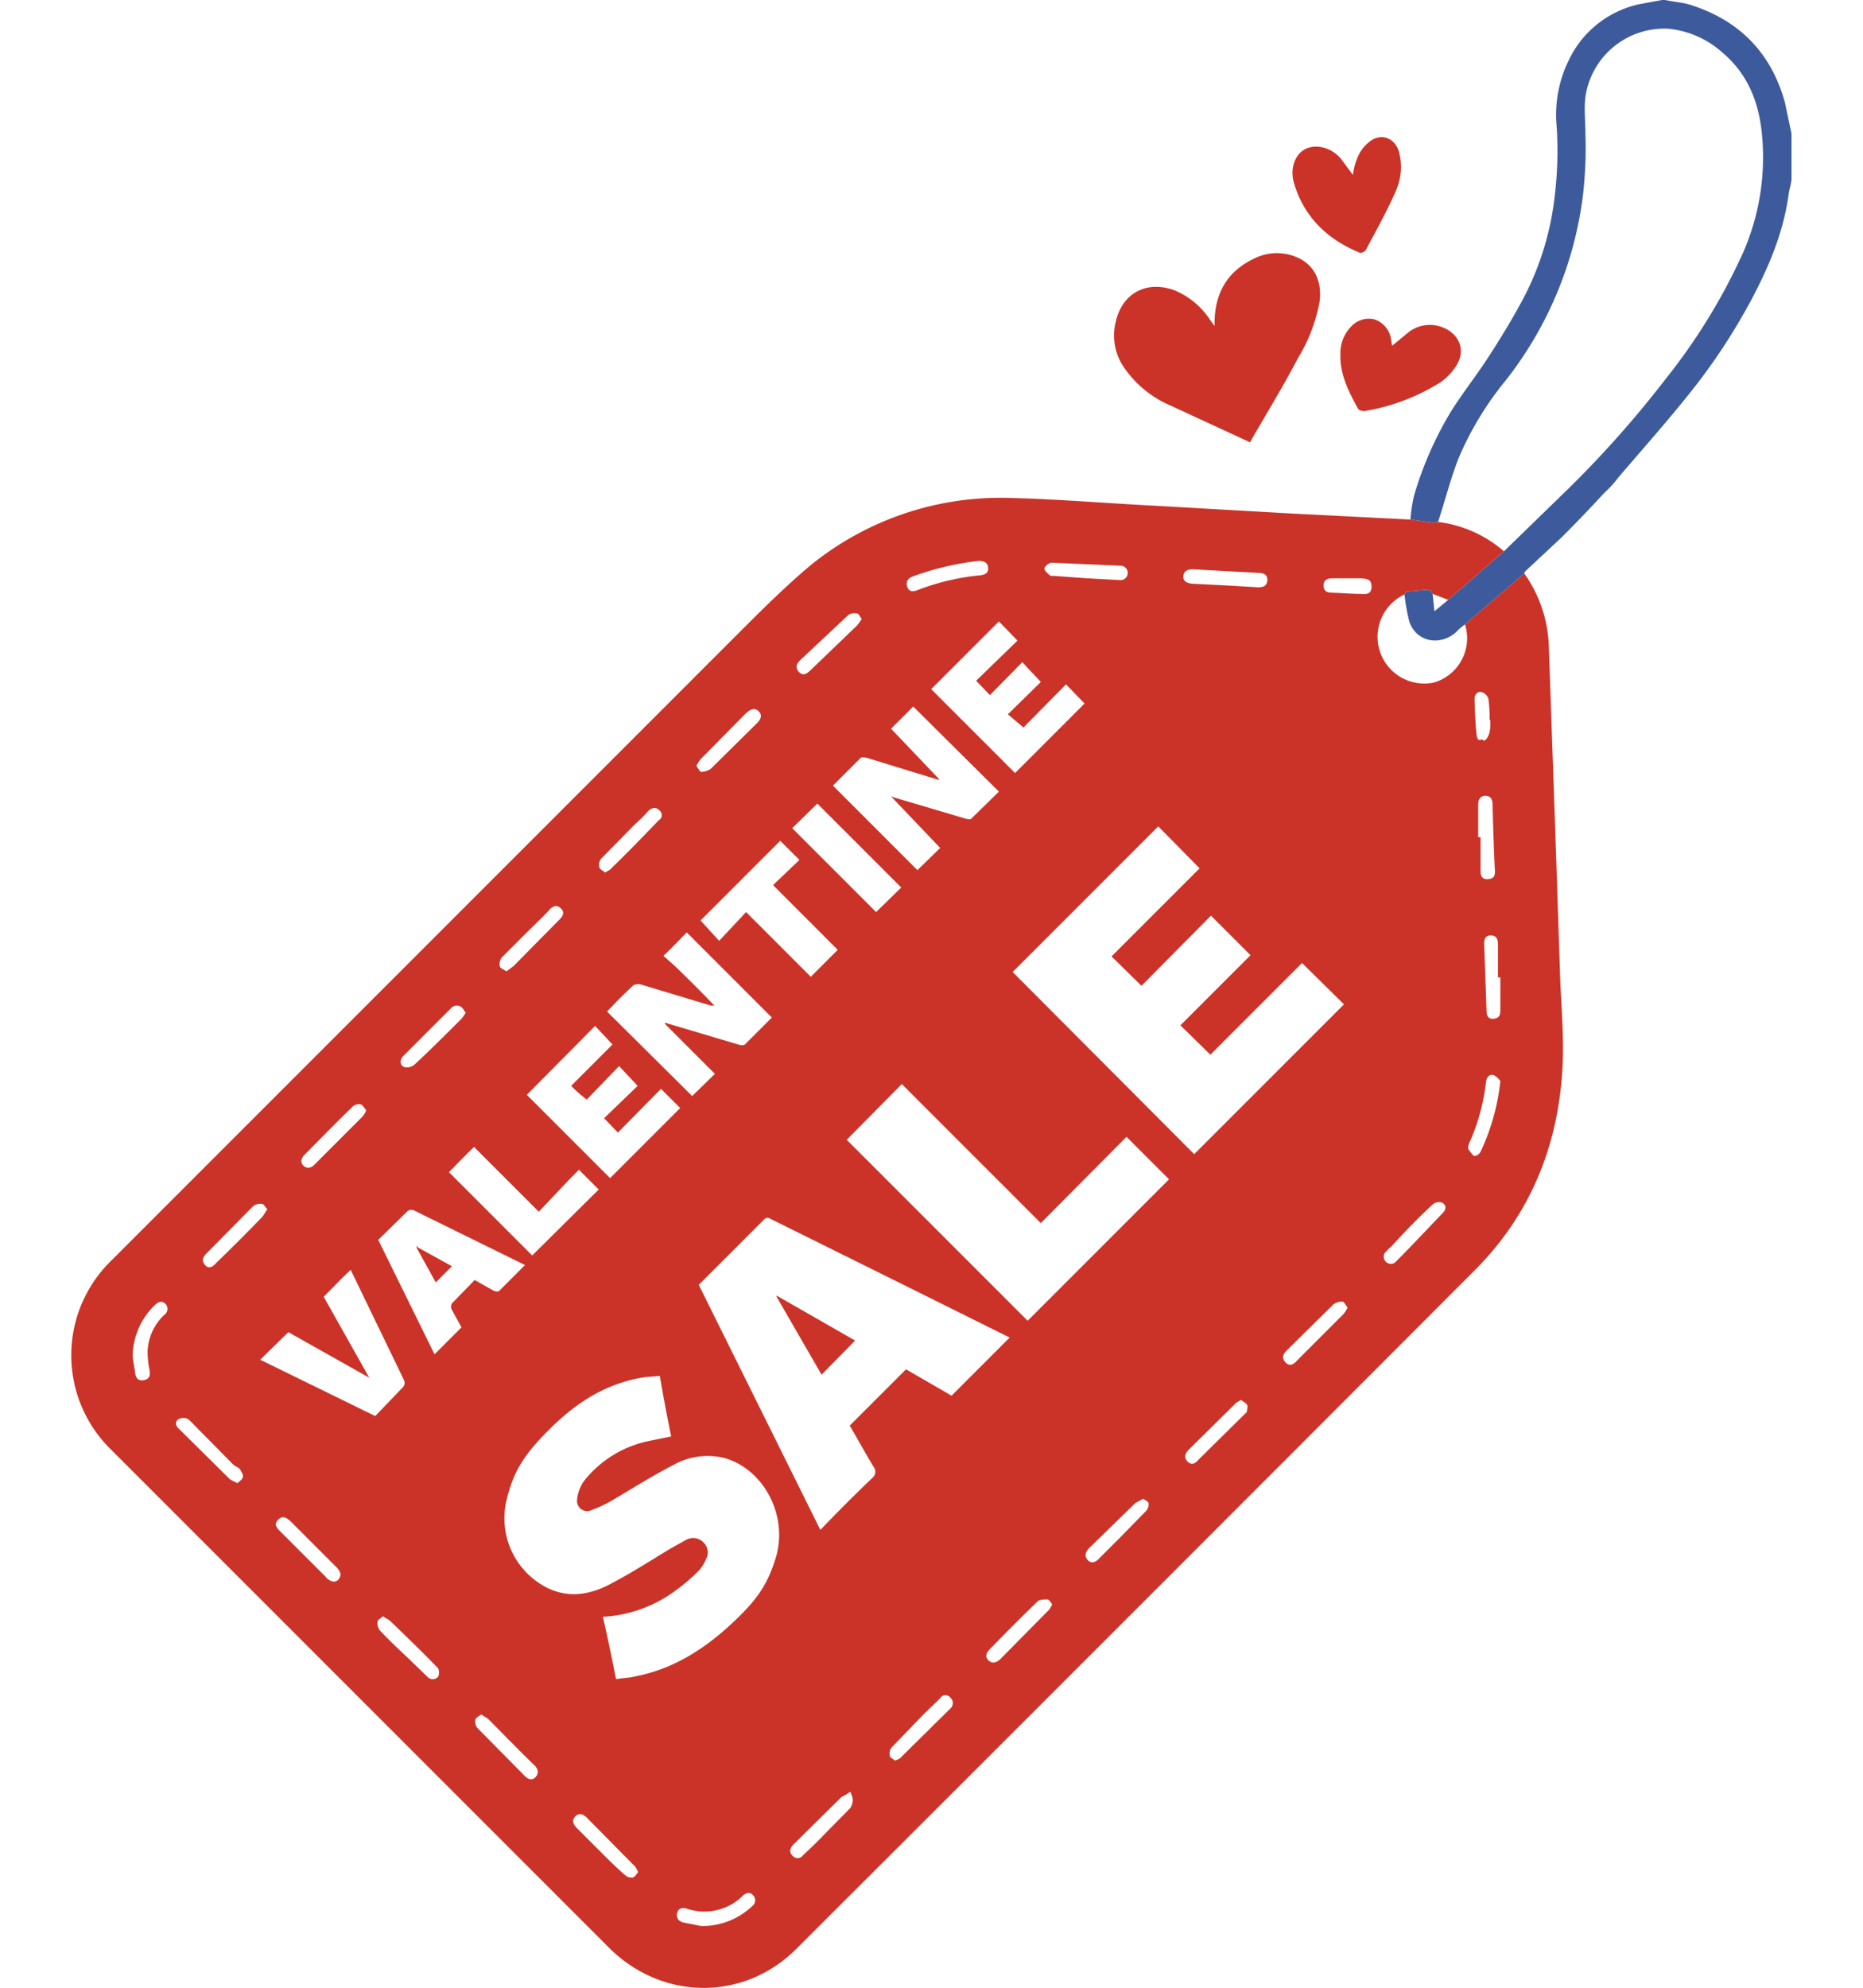 <svg width="60" height="64" xmlns="http://www.w3.org/2000/svg" viewBox="0 0 287.1 331.7" xmlns:v="https://vecta.io/nano"><path d="M223.5 86.7a24 24 0 0 1 .6-4 59.3 59.3 0 0 1 6.2-14.1c1.9-3 4.1-5.8 6-8.7s4.5-7.1 6.4-10.8a48.2 48.2 0 0 0 4.9-16.6 62.1 62.1 0 0 0 .3-11.4 20.6 20.6 0 0 1 2-11A17 17 0 0 1 261.7.7l3.8-.7h.5c1.4.3 2.9.4 4.2.8 8.2 2.6 13.5 8 15.8 16.3l1.1 5.2V30c-.1.9-.4 1.7-.5 2.6-.9 6.4-3.4 12.2-6.4 17.8a101.3 101.3 0 0 1-10 15.1c-3.9 4.9-8.1 9.6-12.1 14.3a17 17 0 0 1-2.2 2.4 247.97 247.97 0 0 1-7.1 7.4l-6.1 5.7a.8.8 0 0 0-.2.4l-9.9 8.5a9.3 9.3 0 0 0-1.5 1.3c-2.7 2.4-6.7 1.6-7.8-1.8a32.5 32.5 0 0 1-.8-4.5c.2-.2.2-.5.4-.5l3.7-.3c.2 0 .4.5.6.7l.3 2.9 2.3-1.9 9.3-8.1 10.8-10.5a177.2 177.2 0 0 0 16.3-18.4A99.3 99.3 0 0 0 279 42.2a39.6 39.6 0 0 0 3.1-20.4c-.6-5.2-2.5-9.6-6.5-13a15.8 15.8 0 0 0-9-4 13.3 13.3 0 0 0-13.6 9.9c-.7 2.5-.3 5-.3 7.6a69.6 69.6 0 0 1-.4 10.2 62.4 62.4 0 0 1-13 31.1 53.2 53.2 0 0 0-7.7 12.7c-1.4 3.5-2.3 7.2-3.5 10.8-.4 0-.7.2-1.1.1z" fill="#3d5b9c"/><g fill="#cb3328"><path d="M239.1 92l-9.3 8.1-2.6-1c-.2-.2-.4-.7-.6-.7l-3.7.3c-.2 0-.2.3-.4.5a7.8 7.8 0 0 0 4.9 14.7 7.7 7.7 0 0 0 5.2-9.7l9.9-8.5a22.2 22.2 0 0 1 4.1 12.4l1.1 31.5.8 24c.2 4.7.6 9.3.4 14-.6 13.2-5.2 24.8-14.5 34.2q-56.6 56.7-113.3 113.3c-8.8 8.9-22.5 8.8-31.4-.1l-27.9-27.9-55.3-55.3a22 22 0 0 1 0-31.3l104.6-104.6c4-4 8-8 12.3-11.6a50.3 50.3 0 0 1 33.5-11.2c8 .2 16.1.9 24.1 1.3l22.8 1.3 19.7 1 3.5.5c.4.1.7-.1 1.1-.1a20.5 20.5 0 0 1 11 4.9zm-131.8 75.8h-.6l-11.6-3.5a1.9 1.9 0 0 0-1.3.1 91.29 91.29 0 0 0-4.4 4.4l14.2 14.1 3.8-3.7-8.2-8.2v-.3l12.1 3.6c.3.1.9.2 1.1 0l4.5-4.5-14.2-14.2c-1.2 1.2-2.4 2.5-3.9 3.9l1.8 1.6a211.64 211.64 0 0 1 6.7 6.7zm-9.1 61.8l-2.4.2c-6.2.9-11.2 4-15.6 8.3s-6.3 7.1-7.5 11.9a13 13 0 0 0 6.2 14.7c3.8 2.1 7.5 1.5 11.1-.4s6.7-3.9 10-5.9l2.7-1.5a2.4 2.4 0 0 1 2.8.5 2.3 2.3 0 0 1 .4 2.8 6.2 6.2 0 0 1-1.2 1.9 30.8 30.8 0 0 1-4.4 3.7 22.4 22.4 0 0 1-11.6 4c.8 3.5 1.5 6.9 2.2 10.4 1.2-.2 2.3-.2 3.4-.5 6-1.2 11-4.3 15.5-8.4s6.4-6.8 7.8-11.5c2-6.9-2-14.6-8.6-16.5a11.7 11.7 0 0 0-8.6 1.2c-3.5 1.8-6.8 3.9-10.2 5.9a21.1 21.1 0 0 1-3.4 1.6 1.7 1.7 0 0 1-2.4-1.8 6.4 6.4 0 0 1 1.1-3 18.5 18.5 0 0 1 10.7-6.7l3.9-.8a301.53 301.53 0 0 1-1.9-10.1zm58.9-67.4l30.3 30.4 25-25-7-6.9-15.3 15.3-5-4.9 11.7-11.7-6.6-6.6-11.6 11.7-5-4.9 14.7-14.7-6.9-7zM125 255.3q4.3-4.5 8.7-8.7a1.3 1.3 0 0 0 .2-1.8c-1.4-2.3-2.7-4.7-4-6.9l9.4-9.4 7.6 4.4 9.7-9.7-16.5-8.2-23-11.4c-.5-.2-.9-.7-1.5-.1l-10.9 10.9 20.3 40.9zm36.8-51.2l-23.2-23.2-9.2 9.3 30.2 30.2 23.6-23.6-7.1-7.1zm-25-71.2l.6.2 11.8 3.5c.3.1.9.2 1 0l4.6-4.5-14.3-14.2-3.7 3.7 8.1 8.5h-.3l-11.7-3.6c-.4-.1-1-.2-1.2 0l-4.6 4.6 14.1 14.1 3.8-3.7zm6.7-17.9l14 14 11.6-11.6-3.1-3.2-7.1 7.2-2.6-2.2 5.5-5.4-3.1-3.3-5.4 5.5-2.3-2.4 6.9-6.7-3.1-3.2zm-53.6 81.6l11.7-11.7-3.2-3.2-7.2 7.3-2.3-2.4 5.6-5.4-3.1-3.3-5.4 5.6a26.8 26.8 0 0 1-2.6-2.3l6.9-6.9-2.9-3.1L76 182.7zm-14.2 14.5L57.2 202a1.1 1.1 0 0 0-1.1.1l-4.9 4.8 9.4 19.1 4.5-4.5-1.6-2.9a1.1 1.1 0 0 1 0-1.1l3.8-3.9 3.2 1.8c.2.1.7.2.9 0zm-44.2 15.8l19.2 9.4 4.7-4.9a1.1 1.1 0 0 0 .1-1.1l-8.9-18.4c-1.5 1.4-2.9 2.9-4.5 4.5l7.6 13.5-13.5-7.6zm81.1-74.7l10.8 10.8 4.5-4.5-10.8-10.8 4.4-4.2-3.2-3.2-13.3 13.3 3.1 3.4zm-27.9 43c-2.3 2.3-4.4 4.6-6.7 7l-10.8-10.8c-1.5 1.4-2.9 2.9-4.2 4.2l13.9 13.9 11.1-11zm53.8-47.1l-14-14-4.2 4.1 14 14zm25.2 119.7a2.3 2.3 0 0 0-.7-.9c-.6 0-1.4 0-1.7.3-2.7 2.6-5.4 5.3-8 8-.6.6-.9 1.3-.2 1.9s1.3.3 1.9-.2l8-8.1c.3-.2.4-.6.7-1zm-118.8-5.2a2.7 2.7 0 0 0-.6-1l-7.7-7.7c-.7-.6-1.3-1.1-2.1-.3s-.2 1.4.4 2l7.5 7.5a2 2 0 0 0 .9.7c.8.4 1.6-.2 1.6-1.2zM213 218.2c-.3-.4-.6-1-.9-1a2.5 2.5 0 0 0-1.5.5l-7.7 7.6c-.6.6-1 1.2-.3 2s1.4.4 2-.3l7.7-7.7a5.2 5.2 0 0 0 .7-1.1zM68.4 286.1c-.4.3-.9.5-1 .9a1.9 1.9 0 0 0 .3 1.3l8 8.1c.6.6 1.3.7 1.8.1s.4-1.2-.1-1.8c-2.7-2.6-5.3-5.3-7.9-7.9zm26.2 26.3c-.3-.5-.4-.9-.7-1.1l-7.8-7.9c-.6-.6-1.3-1-2-.3s-.3 1.4.3 2l4 4c1.3 1.3 2.6 2.6 4 3.8a1.6 1.6 0 0 0 1.3.4c.4-.1.6-.6.9-.9zm-84.4-86.1c.1.9.3 1.8.4 2.7s.5 1.5 1.5 1.3 1.1-.9.9-1.8a15.3 15.3 0 0 1-.3-3 8.9 8.9 0 0 1 2.8-6.1 1.2 1.2 0 0 0 .2-1.8c-.6-.6-1.2-.4-1.8.2a12.1 12.1 0 0 0-3.7 8.5zm94.9 95.1a12.1 12.1 0 0 0 8.5-3.3 1.2 1.2 0 0 0 .2-1.8c-.5-.6-1.1-.5-1.7 0a9.1 9.1 0 0 1-9.4 2.2c-.7-.2-1.4-.1-1.6.7s.2 1.4 1 1.6zm115.2-110.5a1.1 1.1 0 0 0 .7-.3c2.7-2.7 5.3-5.5 7.9-8.2.6-.6.6-1.3-.1-1.7a1.6 1.6 0 0 0-1.6.3c-2.4 2.2-4.6 4.5-6.8 6.9a13.6 13.6 0 0 0-1.2 1.2 1.2 1.2 0 0 0 1.1 1.8zM89.1 145.6c.4-.3.8-.4 1-.7 2.7-2.6 5.3-5.3 7.9-8a1 1 0 0 0 .1-1.7c-.6-.6-1.2-.4-1.8.1a22.8 22.8 0 0 1-2.2 2.2l-5.7 5.8a1.7 1.7 0 0 0-.3 1.4c0 .3.6.6 1 .9zm149.4 34.8a3.6 3.6 0 0 0-1.1-1c-.8-.2-1.2.4-1.3 1.2a34.3 34.3 0 0 1-2.9 10.4c0 .2-.1.5-.1.6a4.5 4.5 0 0 0 1 1.3 1.3 1.3 0 0 0 1.1-.7 36.7 36.7 0 0 0 3.3-11.8zM65.8 169c-.3-.4-.6-1-1-1.1a1.3 1.3 0 0 0-1.3.2l-8.1 8.1c-.7.7-.6 1.7.3 1.9a2 2 0 0 0 1.5-.4c2.7-2.5 5.3-5.1 7.9-7.7a8.6 8.6 0 0 0 .7-1zm172.7-5.9h-.4v-5.6c0-.8-.3-1.4-1.2-1.4s-1.1.6-1.1 1.4l.4 11.2c0 .8.3 1.4 1.2 1.3s1.1-.6 1.1-1.4zm-59.6 87l-1.3.7-7.7 7.5c-.6.6-.9 1.3-.3 2s1.4.4 2-.3l3.3-3.3 4.5-4.6a1.7 1.7 0 0 0 .4-1.2c0-.3-.5-.5-.9-.8zM151.4 93.6a47.5 47.5 0 0 0-11 2.6c-.7.3-1.2.8-.9 1.7s1 .9 1.9.5a39.6 39.6 0 0 1 10.3-2.4c.8-.1 1.4-.4 1.3-1.3s-.8-1.1-1.6-1.1zm83.4 46.1h.4v5.7c0 .9.4 1.4 1.3 1.3s1.1-.5 1.1-1.3c-.2-3.7-.3-7.4-.4-11.1 0-.9-.3-1.5-1.2-1.5s-1.2.7-1.2 1.5v5.4zm-65.3-43.2h0l5.5.3a1.2 1.2 0 0 0 1.3-1.1 1.2 1.2 0 0 0-1.2-1.3l-11.5-.5c-.4 0-1.2.6-1.2 1s.6.8 1 1.2h.6zm23.4 1.2h0l5.1.3c.8 0 1.5-.1 1.6-1.1s-.6-1.3-1.5-1.3l-10.9-.6c-.8 0-1.5.2-1.6 1.1s.6 1.2 1.4 1.3zM49.2 185.3c-.3-.4-.6-.9-.9-1a1.5 1.5 0 0 0-1.3.3c-2.8 2.7-5.5 5.5-8.2 8.2-.5.6-.6 1.2-.1 1.7s1.2.5 1.8-.1l8-8a4.1 4.1 0 0 0 .7-1.1zm23.4-23.2l1.2-.9 7.6-7.7c.6-.6 1-1.2.3-1.9s-1.4-.4-2 .3-2.7 2.7-4.1 4.1l-3.8 3.8a1.9 1.9 0 0 0-.3 1.5c.1.3.7.5 1.1.8zm59.3-58.8c-.3-.4-.5-.9-.7-.9a1.9 1.9 0 0 0-1.5.2l-8 7.5c-.6.6-1 1.2-.3 2s1.4.3 2-.3l7.7-7.4a10.5 10.5 0 0 0 .8-1.1zm5.6 190.5c.4-.2.8-.3 1-.6l8.2-8.1a1.2 1.2 0 0 0 0-1.8 1 1 0 0 0-1.7.1l-2.8 2.7-5.2 5.4a1.6 1.6 0 0 0-.4 1.5c0 .3.5.5.9.8zm-104.8-92c-.4-.4-.6-.9-.9-.9a1.9 1.9 0 0 0-1.5.4l-7.8 7.9c-.6.6-.8 1.2-.2 1.9s1.3.3 1.8-.3a279.52 279.52 0 0 0 7.7-7.7c.3-.3.5-.8.9-1.3zm71.6-74c.3.4.6 1 .8 1a2.8 2.8 0 0 0 1.6-.5l7.7-7.6c.6-.6 1-1.3.3-2s-1.4-.3-2.1.3l-7.6 7.7a10.5 10.5 0 0 0-.7 1.1zM130 299l-.6.4-.9.5-8.1 8c-.5.6-.6 1.2-.1 1.7a1.1 1.1 0 0 0 1.8 0l2-1.9 5.9-6a2.4 2.4 0 0 0 .4-1.5 5.6 5.6 0 0 0-.4-1.2zm65.2-65.4c-.4.3-.8.4-1 .7l-7.7 7.6c-.6.6-.9 1.3-.2 2s1.3.3 1.9-.4l7.6-7.5.4-.4c0-.4.2-.9 0-1.2s-.6-.5-1-.8zM52 269.7c-.3.3-.9.6-.9.9a1.9 1.9 0 0 0 .4 1.5c1.5 1.6 3.2 3.2 4.8 4.7l3.1 3a1.2 1.2 0 0 0 1.8 0 1.7 1.7 0 0 0 0-1.4c-2.6-2.7-5.3-5.3-8-7.9-.3-.3-.7-.4-1.2-.8zm-24.3-22.2c.3-.3.8-.6.9-1s-.2-.8-.4-1.2-.9-.6-1.2-.9l-7.4-7.5a1.7 1.7 0 0 0-1.7-.1c-.6.3-.6 1.1 0 1.6l8.6 8.5zM214.4 99.1h.7c.9.1 1.9.1 1.9-1.2s-.8-1.3-1.8-1.4h-4.6c-.9 0-1.6.2-1.6 1.2s.6 1.2 1.5 1.2zm22.4 21h-.1a20.6 20.6 0 0 0-.2-3.5 1.7 1.7 0 0 0-1.1-1.1c-.7-.2-1.2.4-1.2 1.1s.1 3.8.3 5.7.7.8 1.1 1.2 1-.8 1.1-1.3a7.2 7.2 0 0 0 .1-2.1zm-46-65.7c-.1-5.3 2-9.1 6.7-11.3a8.4 8.4 0 0 1 7.4 0c2.7 1.3 3.9 4.1 3.4 7.4a27.7 27.7 0 0 1-3.6 9.3c-2.4 4.6-5.1 9-7.7 13.5a1.4 1.4 0 0 1-.3.5l-13.2-6.1a18 18 0 0 1-7.9-6.5 9.4 9.4 0 0 1-1.3-7.5c1.1-4.8 5.1-6.9 9.7-5.3a13.1 13.1 0 0 1 6 4.9zm23.1-25.2a10.2 10.2 0 0 1 .8-3 6.3 6.3 0 0 1 2.3-2.8c1.9-1.2 4-.2 4.6 2a9.9 9.9 0 0 1-.6 6.6c-1.5 3.4-3.3 6.6-5 9.8a1.5 1.5 0 0 1-.9.4c-5.4-2.2-9.3-5.9-11-11.5-.8-2.5.1-4.9 1.8-5.8s4.3-.4 6 1.6zm6.3 28.7l2.9-2.4a5.8 5.8 0 0 1 5.7-.9c2.9 1.1 4 3.9 2.3 6.5a9.5 9.5 0 0 1-2.6 2.7 34.4 34.4 0 0 1-12.7 4.8 1.7 1.7 0 0 1-1-.3c-1.6-2.9-3.1-5.8-3-9.2a6.3 6.3 0 0 1 1.7-4.5 4 4 0 0 1 4-1.3 4.1 4.1 0 0 1 2.7 3l.3 1.8zm-95 171.5l-7.5-13v-.2l13.1 7.5zm20.2-99.2h0 0 0z"/><path d="M99.2 171l-.2-.3h.3c0 .1-.1.2-.1.3zm8.2-3.2h0zm-49.7 40.3l5.8 3.2-2.7 2.7-3.2-5.8z"/><path d="M57.6 208.2v-.3l.2.2z"/></g></svg>